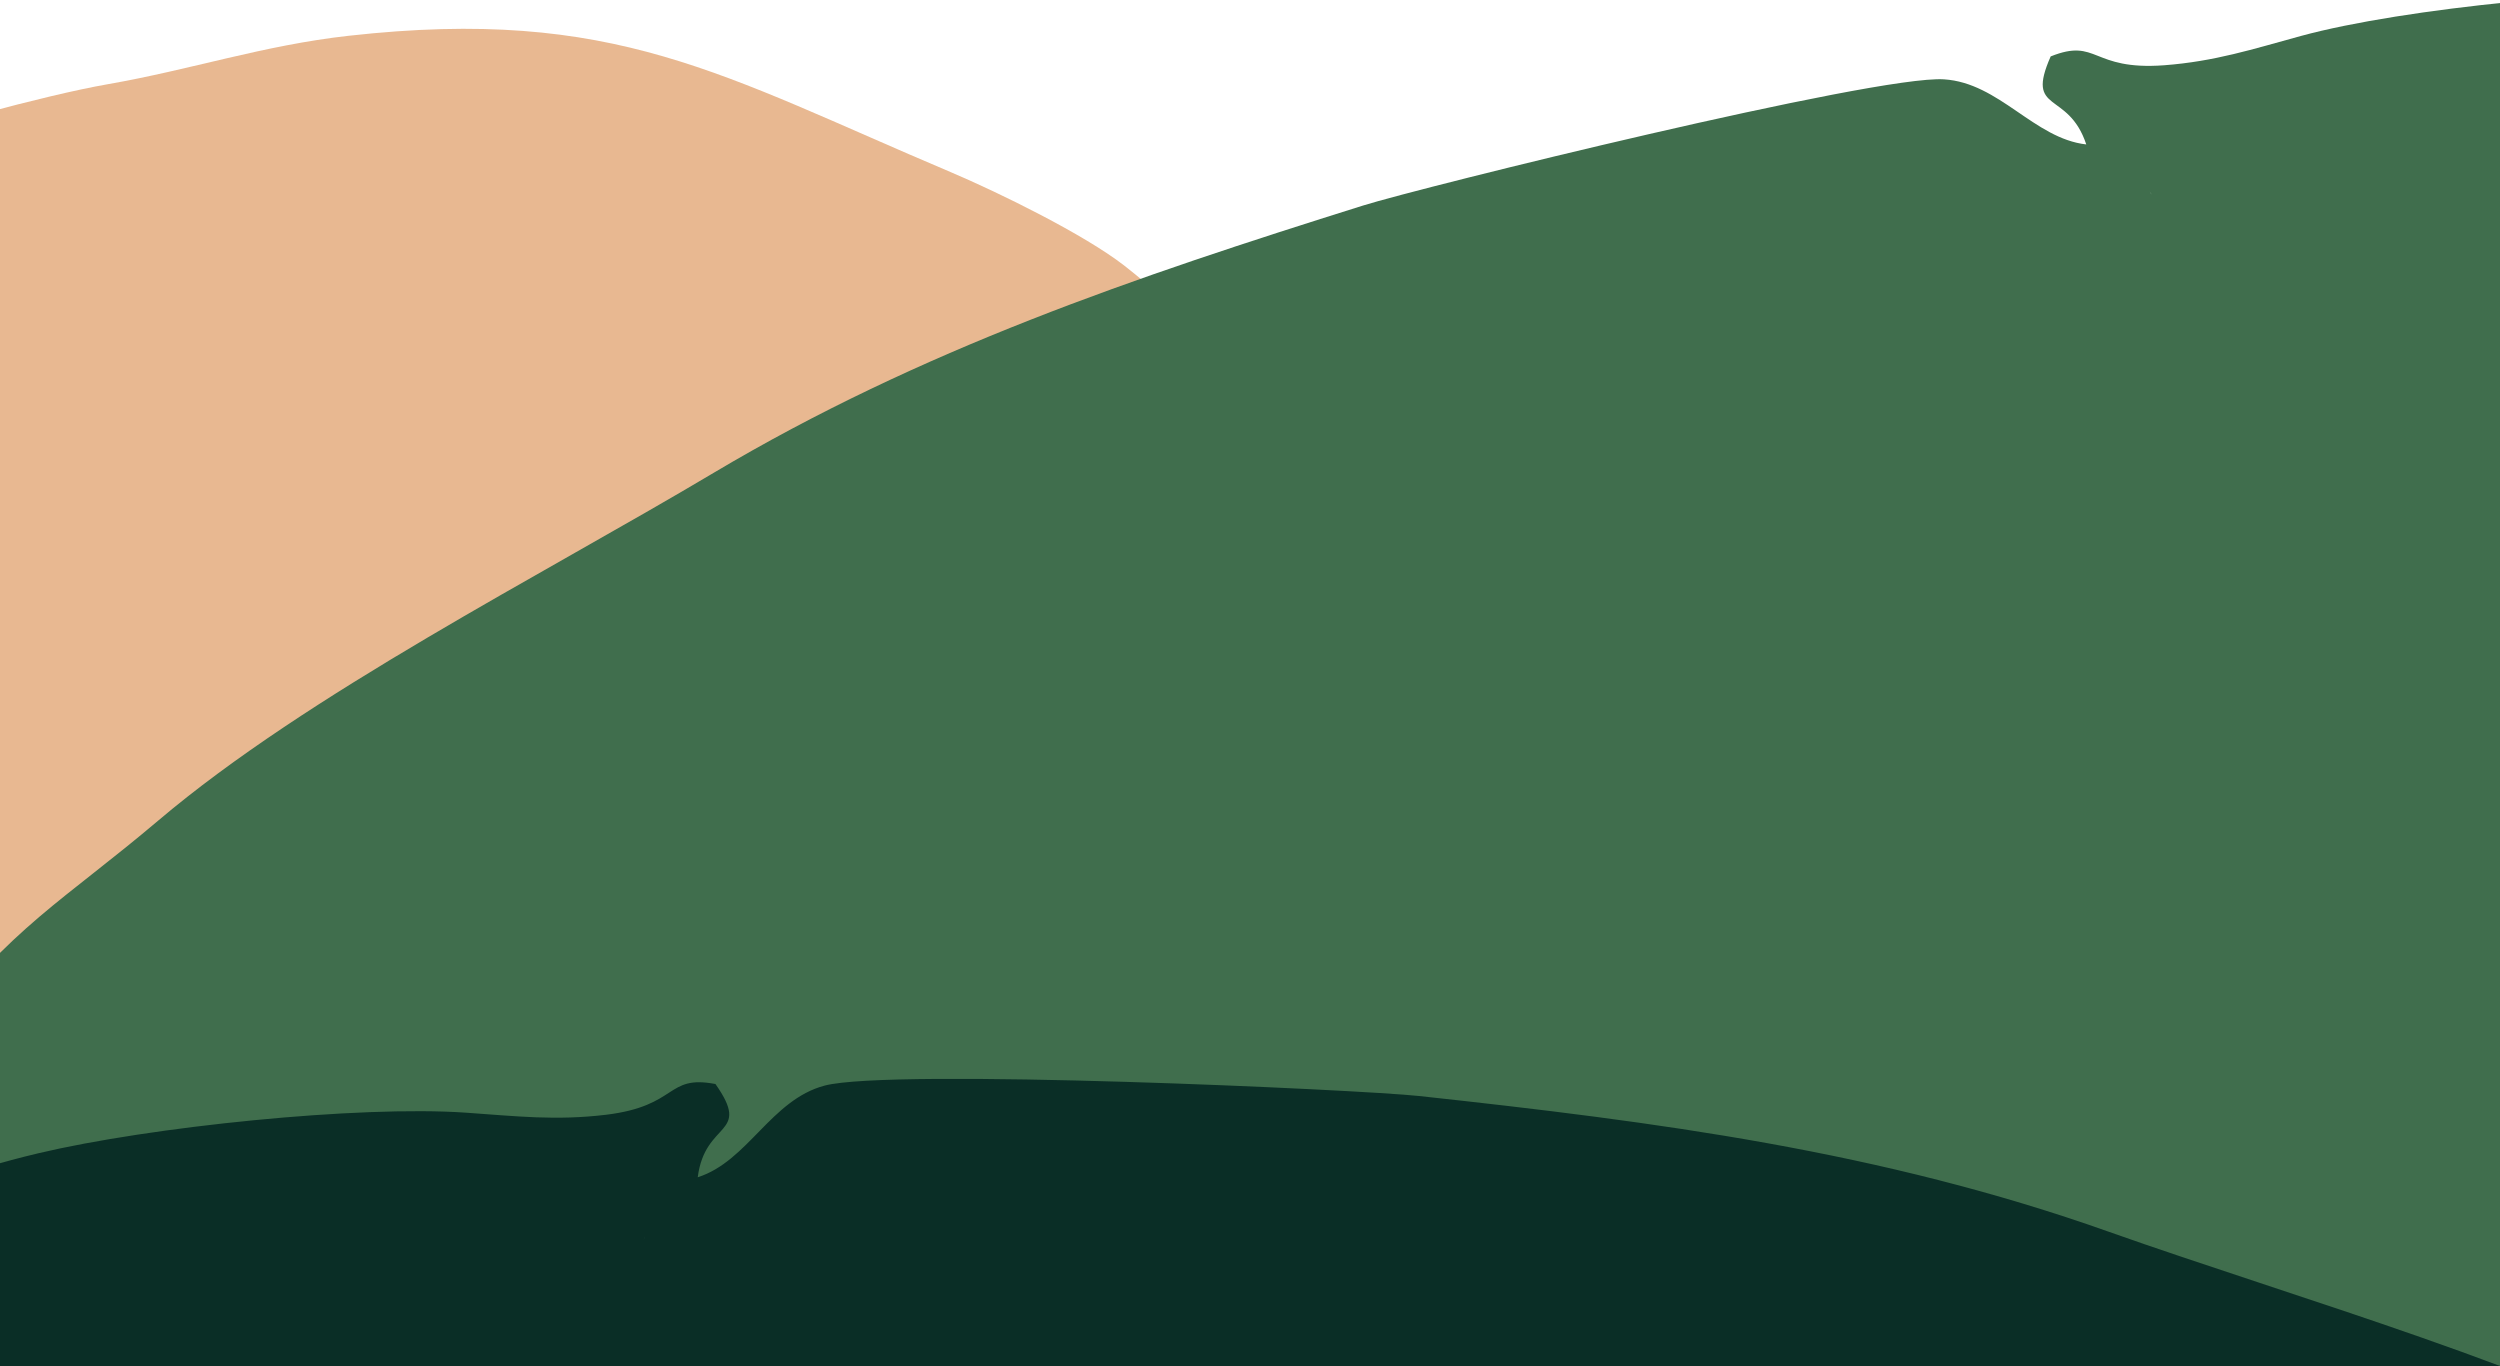<?xml version="1.0" encoding="UTF-8"?>
<svg id="Layer_1" data-name="Layer 1" xmlns="http://www.w3.org/2000/svg" version="1.1" viewBox="0 0 1440 786.9">
  <defs>
    <style>
      .cls-1 {
        fill: #406e4d;
      }

      .cls-1, .cls-2, .cls-3 {
        stroke-width: 0px;
      }

      .cls-2 {
        fill: #e8b891;
      }

      .cls-3 {
        fill: #0a2e26;
      }
    </style>
  </defs>
  <path class="cls-2" d="M1266,1111.5c-2.8-24.7,1.1-51.4-2.2-77.6-3.4-27-8.2-52.2-12.5-78.6-9.4-59-29.6-105.8-60.1-156.8-31.4-52.4-44.5-84.3-85.9-133-15.8-18.5-30.6-36.6-46.8-54.9-11-12.3-37.8-43.5-47.8-52.6-14.7-6.5-252.3-4.5-268.1-13.4,30-13.1,78.9-23.4,111.8-33.2,51.9-15.3,74.6,6.8,96.2-4.3,5.9-32.7-79.5-114-103.6-140.5-28.1-31-39.8-60-84.7-106.2-20.8-21.4-9.7-12-20-34.8-19.4-7.3-72.9-55.6-94.7-72.6-23.3-18.1-72.3-42.1-100.1-53.9C415.6,43.3,354,3.5,200.9,20.6c-49.3,5.5-90.6,19.5-138.8,27.9-37.1,6.5-105.9,25.7-142.6,37.7-108.4,35.5-56.6,16.5-142.3,30.7-15.2-50.4-41.5-102.6-54-151.9-7.8-30.8-17.2-50.3-28.7-79-8.8-22.1-10.4-55.4-31.2-66.7-13.4,17.1-6.3,33.7,3.5,51.9,18.6,34.8,53.1,147,67.7,189,35.9,103.5,27.2,89,72.4,180.7,22.1,44.8,8.8,21.4,31.1,48.3,79.2,95.7,58.3,75.6,70.4,145.6,8.7,50.3,36.3,139.4,58,181.7,10.1,19.7,19,35.1,25.3,56.8,9.1,31.3-6,31.3,6.6,50,27.6,5.9,12.9-10.5,35-23.5,2.2,23.3-18.8,43.4-15.2,67.8,4.4,30.1,94.9,217.5,108,240.8,52.1,92.6,103,178.9,175.6,257.6,60.5,65.7,133.2,156.1,201.9,209.4,42.7,33.1,60.3,54.7,111.8,78.5,40.2,18.5,78.9,42.1,120.9,61.4l28.1-14.6c-2.1-14.7-27-54.9-34.7-81.2-7.4-25.2-7.4-52.6-11.5-77-6.6-39.9-33.3-120.4-4.3-152.4,12.3,54.1,5.7,107.5,20.7,164.6,12.2,46.6,34.4,118.8,71,151.4,98.9,88,460.3-494.8,460.3-494.8M49.4,667h0c-.3.4-.7.8-1.1,1.1l1.1-1.1Z"/>
  <path class="cls-1" d="M1239.4,112.1h0c-.4-.5-.8-1.1-1.1-1.7l1.1,1.7ZM-215.7,1707.1c16.3-35.9,97.5-102,134.4-117.6,48.6-20.7,161.3-42.9,216.8-52.9,56.7-10.2,154.6-4.3,214,1.3,32.1,3,65,15.2,99.1,18,35.2,2.9,68.4,3.5,103.1,5.2,77.4,3.8,142.3-9.2,215.2-34.3,75-25.8,118.9-33.9,191.8-73.5,27.7-15.1,54.7-29.1,82.2-44.8,18.6-10.6,65.3-36.3,79.6-46.6,12.2-16.9,73.3-319.2,88.7-336.8,8.6,41.6,8.7,106.5,12.2,150.8,5.6,70-28.5,92.9-20.3,123.3,39.9,16.3,166-70.5,206.2-93.9,46.9-27.3,86.8-34.4,157.5-79.1,32.7-20.7,17.9-9.1,49.5-16.1,14.5-22.7,90.1-77.6,117.5-100.8,29.2-24.7,72.8-80.5,95.2-112.7,106.1-152.6,173.2-220.1,192.4-419,6.2-64.1-.5-120.3,1.7-183.6,1.6-48.9-4.3-141.4-9.7-191.2-16.1-147.1-5.9-76.3-.9-188.9,68.1-5.8,141.3-25.2,207.3-27.9,41.1-1.7,68.4-8.4,107.9-15.3,30.3-5.3,73.2,1.6,93.1-21.7-18.2-21.6-41.1-17-66.9-9.4-49.1,14.4-200.8,28.1-258.1,35.4-141,17.9-120.3,10.8-248.8,43.6-62.8,16-29.5,5.5-69.7,26.6-142.7,74.9-111.6,53.8-203.7,50.4-66.1-2.5-186.7,8.9-246.2,25.1-27.8,7.6-49.7,14.7-78.9,16.9-42.1,3.1-38.1-16-65.3-5.1-14.8,33.5,10,19.1,20.5,50.7-30.1-3.4-50-35.5-82-37.5-39.4-2.5-301.5,62.3-334.6,72.7-131.6,41.3-254.6,82.9-374.1,154-99.6,59.3-233.8,127.3-319.9,200.3-53.5,45.3-85.6,61.9-129.5,121-34.3,46.1-74.6,89-110.3,137.1l11,39.6c19.2,1.3,77-19.6,112.3-22.3,34-2.6,68.7,4.7,100.9,6,52.4,2.3,161.8-10.1,194.6,35.3-72,1.1-138-21.5-214.6-17.8-62.4,3-160.1,11.9-211.2,49.7-138.2,102.1-165.8,390.2-151,553.1,5.7,62.8.3,151.3-5.9,215.6-18.3,190.6,96.7,117.4,96.7,117.4"/>
  <path class="cls-3" d="M370.8,714h0c.3-.6.6-1.2.8-1.9l-.8,1.9ZM2109.1,1994.5c-22.9-32-115.5-81-154.8-89.2-51.7-10.8-166.5-10.6-223-9.6-57.6,1.1-152.5,26-209.7,43.1-30.9,9.3-60.8,27.6-93.7,37-33.9,9.7-66.4,16.8-100.1,25.2-75.2,18.8-141.3,18.7-217.7,8.3-78.6-10.7-123.2-10.1-202.5-34.7-30.1-9.4-59.3-17.8-89.3-27.9-20.3-6.8-71.1-22.9-87.2-30.2-15.2-14.2-134.1-298.7-152.7-313-.3,42.5,12.3,106.1,17.5,150.3,8.2,69.7,46.1,85.6,43.9,117-35.9,23.8-176.6-36.7-220.5-51.9-51.3-17.7-91.9-16.8-169.9-46.9-36.1-13.9-19.3-5.4-51.7-6.1-18.7-19.4-103.5-58.6-134.9-76-33.4-18.5-87.1-64.8-115.3-92-133.9-129-212.8-182.1-270.5-373.5-18.6-61.6-23-118.1-37.5-179.8-11.2-47.6-23.4-139.5-27.8-189.4-12.9-147.4-9.1-76-36-185.4-67.9,7.6-143.5,2.8-208.8,13-40.7,6.4-68.7,5.1-108.8,6.1-30.8.8-71.5,15.8-95.5-3.1,13.6-24.7,37-24.7,63.7-22.3,51,4.5,202.5-11.6,260-15.6,141.8-9.9,120.1-12.9,252.5-5.8,64.8,3.5,30.1-.4,73.6,12.5,154.6,45.7,119.9,31,209.6,9.7,64.4-15.3,184.8-27.7,246.4-23.4,28.7,2,51.6,4.7,80.7,1.2,41.9-5.1,34.3-23.2,63-17.7,21.1,30-6,20.7-10.2,53.7,28.9-9.2,42.1-44.6,73.1-52.8,38.2-10.1,307.9,2.3,342.4,6,137.1,14.9,265.9,31.6,397,78.1,109.2,38.7,254.1,79.3,352.8,134,61.3,34,96,44,150.7,93.4,42.6,38.5,90.5,72.7,134.9,112.9l-3,41c-18.6,5-79.3-4.2-114.5,0-33.9,4.1-66.5,18-97.8,25.6-51,12.5-160.6,21.6-184,72.6,70.8-13,131.2-48,207-59.3,61.8-9.2,159.3-19.5,216.8,7.5,155.5,73.2,238.7,350.4,256,513,6.7,62.7,29.3,148.5,47.9,210.3,55.2,183.4-71.9,134-71.9,134"/>
</svg>